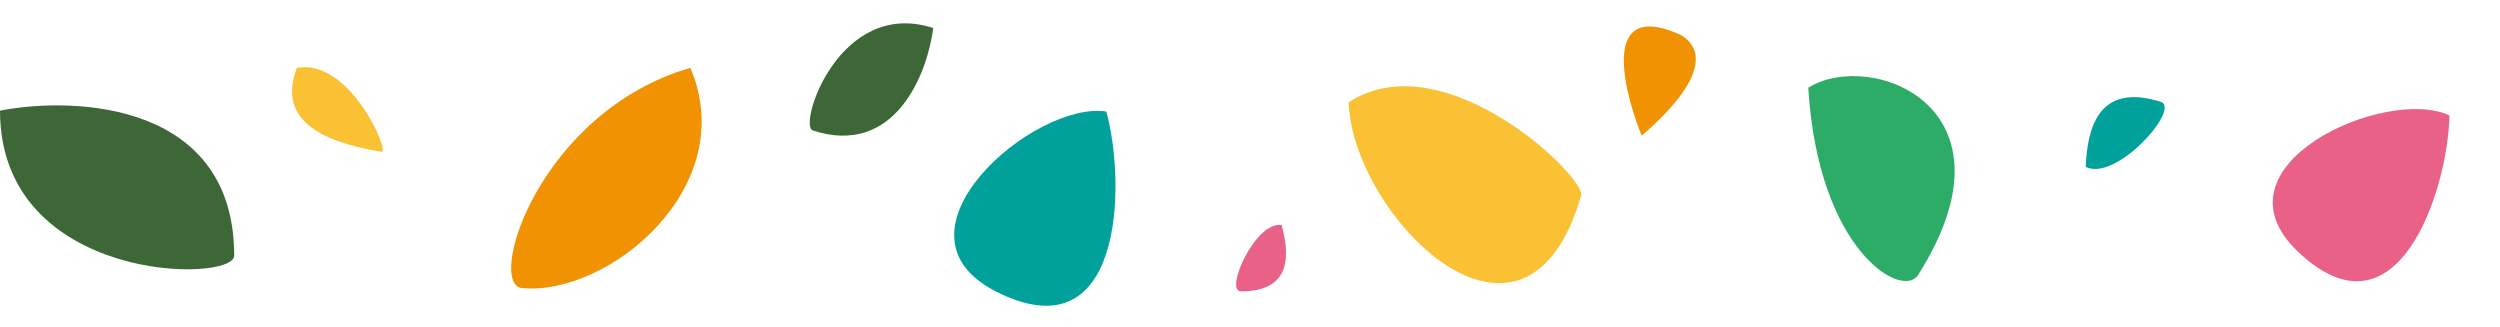 <svg width="359" height="47" viewBox="0 0 359 47" fill="none" xmlns="http://www.w3.org/2000/svg">
<path d="M351.752 16.582C351.487 27.386 344.283 49.67 330.004 36.16C316.927 23.785 342.641 12.28 351.752 16.582Z" fill="#EA6187"/>
<path d="M184.041 32.317C185.113 36.301 185.703 41.838 178.198 41.838C175.788 41.839 180.24 31.728 184.041 32.317Z" fill="#EA6187"/>
<path d="M299.509 23.97C299.736 18.706 301.15 11.737 310.288 14.625C313.222 15.553 303.91 26.149 299.509 23.97Z" fill="#00A19A"/>
<path d="M259.666 12.591C268.738 6.984 290.703 15.475 275.423 39.504C273.209 42.986 261.099 36.14 259.666 12.591Z" fill="#2CAC67"/>
<path d="M193.661 14.697C207.381 5.753 227.81 25.498 227.054 28.098C218.923 56.033 194.205 30.969 193.661 14.697Z" fill="#FAC134"/>
<path d="M42.633 9.745C50.301 8.363 56.06 22.003 54.789 21.797C45.684 20.323 39.861 16.978 42.633 9.745Z" fill="#FAC134"/>
<path d="M0 15.881C11.21 13.745 33.63 14.92 33.63 36.708C33.63 40.713 -7.21794e-05 40.713 0 15.881Z" fill="#3D6737"/>
<path d="M134.015 4.027C133.182 10.535 128.558 22.587 116.718 18.737C114.541 18.029 120.52 -0.36 134.015 4.027Z" fill="#3D6737"/>
<path d="M235.753 19.48C234.009 15.342 228.922 -0.323 240.939 4.83C242.378 5.447 248.088 8.799 235.753 19.48Z" fill="#F09201"/>
<path d="M99.128 9.737C106.464 26.842 87.363 42.543 74.972 41.366C69.775 40.872 77.373 16.095 99.128 9.737Z" fill="#F09201"/>
<path d="M158.873 16.017C161.783 26.828 161.172 51.083 143.018 41.855C126.391 33.403 148.558 14.42 158.873 16.017Z" fill="#00A19A"/>
</svg>

